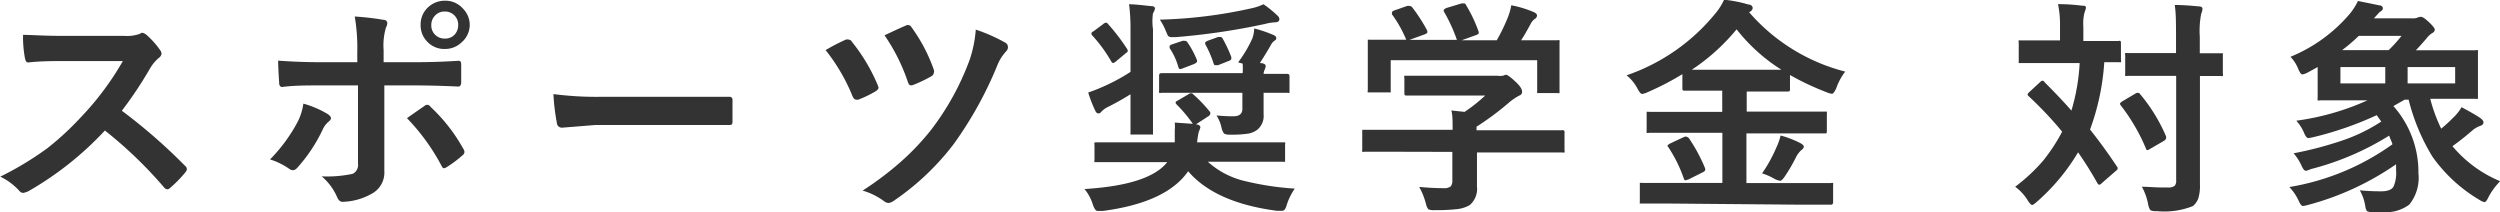 <svg xmlns="http://www.w3.org/2000/svg" width="175.63" height="14.91" viewBox="0 0 175.63 14.91"><defs><style>.cls-1{fill:#333;}</style></defs><g id="レイヤー_2" data-name="レイヤー 2"><g id="レイヤー_1-2" data-name="レイヤー 1"><path class="cls-1" d="M8.56,7.78A38.68,38.68,0,0,1,13,11.65a.32.32,0,0,1,.13.23.43.43,0,0,1-.11.23,8.51,8.51,0,0,1-1.07,1.09.29.29,0,0,1-.2.1.33.33,0,0,1-.22-.13,29.73,29.73,0,0,0-4.16-4A22.77,22.77,0,0,1,2,13.43a1.38,1.38,0,0,1-.36.12.34.34,0,0,1-.28-.14,4.33,4.33,0,0,0-1.34-1,22.06,22.06,0,0,0,3.31-2A20,20,0,0,0,5.63,8.29a20.29,20.29,0,0,0,3-4l-4.12,0c-.83,0-1.67,0-2.54.1q-.15,0-.21-.27a8,8,0,0,1-.14-1.67c.58,0,1.48.07,2.71.07H8.73a2.65,2.65,0,0,0,1.11-.15A.29.29,0,0,1,10,2.3a.75.75,0,0,1,.27.13,6,6,0,0,1,1,1.12.51.51,0,0,1,.08.21.43.43,0,0,1-.21.32,3,3,0,0,0-.59.71A27.9,27.9,0,0,1,8.56,7.78Z"/><path class="cls-1" d="M21.31,7.28A6.83,6.83,0,0,1,23,8c.16.1.25.21.25.3s-.06.16-.18.26a1.51,1.51,0,0,0-.4.54,11,11,0,0,1-1.78,2.68.48.48,0,0,1-.31.18.51.51,0,0,1-.25-.09,4.77,4.77,0,0,0-1.36-.67,11.28,11.28,0,0,0,1.94-2.64A3.91,3.91,0,0,0,21.31,7.28ZM25.1,4.37V3.62a12.87,12.87,0,0,0-.18-2.46,18.92,18.92,0,0,1,2,.23c.2,0,.29.12.29.24a.67.67,0,0,1-.09.29,4.42,4.42,0,0,0-.17,1.6v.85h2c.61,0,1.7,0,3.27-.1h0c.12,0,.18.08.18.25s0,.37,0,.52,0,.51,0,.73-.09.32-.22.31C30.48,6,29.38,6,28.84,6H27V9.23L27,12a1.69,1.69,0,0,1-.94,1.64,4.39,4.39,0,0,1-2,.54c-.16,0-.29-.12-.38-.34a4,4,0,0,0-1.08-1.45,8.59,8.59,0,0,0,2.18-.18.69.69,0,0,0,.37-.71V6H22.58c-1,0-1.89,0-2.76.11-.14,0-.21-.11-.21-.32-.05-.77-.07-1.28-.07-1.53.95.07,1.95.11,3,.11ZM28.59,8.3l.67-.47.55-.38a.32.32,0,0,1,.2-.09.3.3,0,0,1,.24.15,11.86,11.86,0,0,1,2.29,2.93.45.45,0,0,1,.09.23.34.34,0,0,1-.16.26,8.16,8.16,0,0,1-1.07.8.52.52,0,0,1-.21.09c-.06,0-.11-.05-.16-.15A14.66,14.66,0,0,0,28.59,8.3ZM31.25.05a1.64,1.64,0,0,1,1.28.56A1.63,1.63,0,0,1,33,1.77,1.63,1.63,0,0,1,32.4,3a1.65,1.65,0,0,1-1.15.44A1.62,1.62,0,0,1,30,2.91a1.61,1.61,0,0,1-.45-1.14,1.63,1.63,0,0,1,.57-1.3A1.71,1.71,0,0,1,31.25.05Zm0,.76a.89.89,0,0,0-.71.31.92.92,0,0,0-.24.65.9.9,0,0,0,.31.71.93.93,0,0,0,.64.23.91.91,0,0,0,.71-.3,1,1,0,0,0,.23-.64.92.92,0,0,0-.3-.72A.91.91,0,0,0,31.25.81Z"/><path class="cls-1" d="M38.88,6.61a23.7,23.7,0,0,0,3.45.19h5.16c.5,0,1.15,0,1.95,0l1.73,0h.07a.2.2,0,0,1,.22.23c0,.24,0,.49,0,.75s0,.51,0,.75-.08.25-.23.25h-.06l-3.57,0H41.84l-2.35.19a.35.35,0,0,1-.37-.34A14.57,14.57,0,0,1,38.88,6.61Z"/><path class="cls-1" d="M58,3.52a13.54,13.54,0,0,1,1.43-.74.41.41,0,0,1,.18,0,.31.31,0,0,1,.25.17,12.61,12.61,0,0,1,1.79,3,1.18,1.18,0,0,1,.07.21c0,.08-.07.16-.2.25A7.88,7.88,0,0,1,60.3,7a.44.44,0,0,1-.15,0q-.16,0-.27-.27A13,13,0,0,0,58,3.52ZM68.55,2.08A11.84,11.84,0,0,1,70.63,3a.35.35,0,0,1,.18.32.41.41,0,0,1-.12.28,3.16,3.16,0,0,0-.63,1A26.62,26.62,0,0,1,67,10.12a18,18,0,0,1-4.23,4,.75.75,0,0,1-.36.14.56.56,0,0,1-.28-.11,4.75,4.75,0,0,0-1.53-.76,22.2,22.2,0,0,0,2.87-2.19,17.69,17.69,0,0,0,1.88-2,18.56,18.56,0,0,0,2.77-5A8.5,8.5,0,0,0,68.55,2.08Zm-6.41.4.49-.23q.66-.31,1-.45a.29.29,0,0,1,.41.12,11.56,11.56,0,0,1,1.57,3,.41.41,0,0,1,0,.17.35.35,0,0,1-.2.28,10.12,10.12,0,0,1-1.21.58A.69.69,0,0,1,64,6c-.09,0-.17-.08-.22-.24A13.12,13.12,0,0,0,62.14,2.48Z"/><path class="cls-1" d="M79.12,11.39l-2.09,0c-.08,0-.13,0-.14,0a.22.22,0,0,1,0-.14V10.17a.24.24,0,0,1,0-.15A.37.37,0,0,1,77,10l2.09,0h3.44c0-.33,0-.6,0-.82a3.48,3.48,0,0,0,0-.57l1.27.09a9.86,9.86,0,0,0-1.13-1.35c-.06-.06-.08-.1-.08-.13s0-.09.14-.15l.75-.44a.32.32,0,0,1,.19-.08.19.19,0,0,1,.16.08,10.05,10.05,0,0,1,1.19,1.25.24.24,0,0,1,0,.12q0,.09-.15.18l-.86.56c.21,0,.32.1.32.21a2.48,2.48,0,0,1-.12.33,6.18,6.18,0,0,0-.11.72h3.94l2.08,0c.09,0,.14,0,.16,0a.22.22,0,0,1,0,.14v1.08c0,.08,0,.13,0,.14a.28.28,0,0,1-.16,0l-2.08,0H84.85a5.87,5.87,0,0,0,2.65,1.37,20.14,20.14,0,0,0,3.46.52,4.42,4.42,0,0,0-.56,1.13,1,1,0,0,1-.16.36.3.3,0,0,1-.23.07h-.3q-4.35-.57-6.24-2.78-1.52,2.2-6,2.79l-.37,0c-.11,0-.22-.15-.32-.43a3.23,3.23,0,0,0-.59-1.11Q80.74,13,82,11.39ZM79.32.3c.38,0,.89.06,1.55.13q.27,0,.27.18A1,1,0,0,1,81,.93,3.9,3.9,0,0,0,81,2.05V7.16L81,9.3c0,.08,0,.13,0,.15s-.07,0-.16,0H79.57c-.09,0-.14,0-.15,0s0-.06,0-.14l0-2.14V6.62a17.33,17.33,0,0,1-1.6.9,1.58,1.58,0,0,0-.44.32.28.28,0,0,1-.21.13c-.09,0-.16-.06-.22-.18a9,9,0,0,1-.5-1.29c.26-.09.56-.2.88-.34a13.36,13.36,0,0,0,2.09-1.11v-3A13.49,13.49,0,0,0,79.32.3Zm-1.5,1.36a14.33,14.33,0,0,1,1.35,1.76.37.37,0,0,1,.06.15s0,.09-.13.16l-.71.59a.71.71,0,0,1-.18.11s-.08,0-.14-.11a10.18,10.18,0,0,0-1.31-1.8.31.31,0,0,1-.09-.17s0-.09.15-.15l.67-.5a.41.41,0,0,1,.21-.11A.17.17,0,0,1,77.82,1.66Zm5.93,4.86-2.17,0a.24.24,0,0,1-.15,0,.37.37,0,0,1,0-.14V5.3c0-.11.06-.16.17-.16l2.17,0h3.53a5,5,0,0,0,0-.67l-.32-.09a8.76,8.76,0,0,0,1-1.68A2.33,2.33,0,0,0,88.11,2a8.63,8.63,0,0,1,1.31.44c.16.06.24.14.24.22s0,.13-.14.21a.92.92,0,0,0-.27.35c-.36.62-.61,1-.74,1.21.28,0,.41.11.41.2a.85.85,0,0,1-.06.23.9.9,0,0,0-.09.33l1.65,0c.11,0,.17.05.17.16V6.38c0,.08,0,.13,0,.14a.22.22,0,0,1-.14,0H90.2l-1.43,0v.64l0,.86a1.25,1.25,0,0,1-.45,1.1,1.52,1.52,0,0,1-.65.27,7.76,7.76,0,0,1-1.25.07A.86.86,0,0,1,86,9.39,1.06,1.06,0,0,1,85.82,9a2.57,2.57,0,0,0-.36-.89,11.66,11.66,0,0,0,1.18.06c.42,0,.64-.17.64-.52V6.52Zm5-6.23a7.76,7.76,0,0,1,1,.81.36.36,0,0,1,.13.24c0,.16-.12.23-.34.23a3.37,3.37,0,0,0-.66.11,47.57,47.57,0,0,1-6.3.93h-.26a.34.34,0,0,1-.27-.1s-.08-.17-.16-.36a4,4,0,0,0-.41-.77A33.14,33.14,0,0,0,87.93.58,3.73,3.73,0,0,0,88.78.29ZM83.39,2.93a6.14,6.14,0,0,1,.7,1.3.33.33,0,0,1,0,.12s-.07.09-.21.15l-.76.29a.65.65,0,0,1-.2.06c-.06,0-.1,0-.14-.15a4.64,4.64,0,0,0-.61-1.32.31.31,0,0,1,0-.13s0-.08.16-.13l.74-.25a.49.49,0,0,1,.17,0A.21.21,0,0,1,83.39,2.93Zm2.5-.23A9.93,9.93,0,0,1,86.5,4a.53.53,0,0,1,0,.13c0,.06-.06.11-.2.16l-.73.29-.2,0q-.08,0-.12-.15a7.69,7.69,0,0,0-.58-1.33.42.42,0,0,1,0-.12s.06-.07.18-.12l.72-.26.17,0C85.78,2.59,85.83,2.62,85.89,2.7Z"/><path class="cls-1" d="M97.85,10.66l-2,0a.24.24,0,0,1-.15,0,.37.37,0,0,1,0-.14V9.28c0-.09,0-.14,0-.16l.14,0,2,0h4.21c0-.6,0-1.05-.09-1.36l.93.1a11.22,11.22,0,0,0,1.45-1.15H100.9l-2.07,0c-.12,0-.17,0-.17-.16V5.47a.24.24,0,0,1,0-.15s.06,0,.14,0l2.07,0h4.33a1.45,1.45,0,0,0,.39,0,1.19,1.19,0,0,1,.2-.07c.1,0,.34.17.7.51s.44.54.44.69a.26.26,0,0,1-.19.26,4,4,0,0,0-.77.53,19.84,19.84,0,0,1-2.24,1.66v.25h4l2,0a.14.14,0,0,1,.18.18v1.24a.22.22,0,0,1,0,.14.24.24,0,0,1-.15,0l-2,0h-4v1l0,1.39a1.5,1.5,0,0,1-.51,1.31,2.28,2.28,0,0,1-.88.28,12.23,12.23,0,0,1-1.57.07.94.94,0,0,1-.46-.06,1.11,1.11,0,0,1-.17-.4,4.84,4.84,0,0,0-.47-1.17q.94.09,1.71.09a.78.78,0,0,0,.5-.12.63.63,0,0,0,.12-.43v-2Zm0-9.89,1-.35a.45.45,0,0,1,.17,0A.24.24,0,0,1,99.2.5a11.41,11.41,0,0,1,1.07,1.66.59.59,0,0,1,0,.14s-.07.08-.2.12l-1.05.38h3.33a11.25,11.25,0,0,0-.92-2,.24.24,0,0,1,0-.11s.06-.08.19-.13l1.06-.32.15,0c.06,0,.12,0,.17.13a10,10,0,0,1,.88,1.86.24.24,0,0,1,0,.1c0,.05-.06.09-.2.14l-1,.36h2.47a12.91,12.91,0,0,0,.78-1.61,4.13,4.13,0,0,0,.24-.85,7.66,7.66,0,0,1,1.58.48c.15.07.23.15.23.24a.29.29,0,0,1-.16.24,1,1,0,0,0-.3.37c-.23.42-.44.8-.66,1.13h.42l2.11,0a.29.29,0,0,1,.17,0,.44.44,0,0,1,0,.15l0,.86v.74l0,1.79c0,.09,0,.15,0,.17a.4.4,0,0,1-.15,0h-1.26c-.09,0-.14,0-.16,0a.4.4,0,0,1,0-.15V4.23H97.7V6.34c0,.08,0,.14,0,.15s-.06,0-.14,0H96.26c-.1,0-.15,0-.17,0a.22.22,0,0,1,0-.14l0-1.81V3.94l0-1c0-.09,0-.14,0-.15s.07,0,.16,0l2.11,0h.43a8.46,8.46,0,0,0-1-1.78.36.36,0,0,1,0-.13S97.78.81,97.89.77Z"/><path class="cls-1" d="M117.37,14.3l-2,0c-.1,0-.15,0-.17,0s0-.05,0-.12V13c0-.08,0-.13,0-.15a.42.42,0,0,1,.16,0l2,0H121V9.33h-3l-2.15,0a.29.29,0,0,1-.17,0,.37.37,0,0,1,0-.14V8c0-.08,0-.13,0-.14a.3.3,0,0,1,.16,0l2.15,0h3V6.37h-.62l-2,0c-.12,0-.18,0-.18-.16v-1a19.43,19.43,0,0,1-2.45,1.27,1.24,1.24,0,0,1-.38.12c-.08,0-.19-.12-.32-.37a3,3,0,0,0-.77-.94,13.8,13.8,0,0,0,6.21-4.31,4.26,4.26,0,0,0,.64-1,9.27,9.27,0,0,1,1.72.34c.2,0,.29.14.29.25a.33.33,0,0,1-.15.23l-.1.06a13.28,13.28,0,0,0,6.75,4.17A4.13,4.13,0,0,0,129,6.2q-.18.39-.3.39a1.35,1.35,0,0,1-.38-.11,19.08,19.08,0,0,1-2.57-1.21v1c0,.11,0,.16-.17.16l-2,0h-.87V7.84h3.33l2.14,0c.09,0,.14,0,.16,0a.37.37,0,0,1,0,.14V9.19q0,.18-.06.18h-.12l-2.14,0h-3.33v3.49h3.88l2.06,0a.24.24,0,0,1,.15,0,.37.37,0,0,1,0,.14v1.22a.15.15,0,0,1-.17.16l-2.06,0Zm1.28-4.59a11.48,11.48,0,0,1,1.14,2.12.41.41,0,0,1,0,.12c0,.05-.06.1-.18.16l-1,.5-.21.06s-.07,0-.11-.13a9.69,9.69,0,0,0-1.08-2.19.26.26,0,0,1-.07-.12s.07-.09.19-.15l.92-.43a.62.62,0,0,1,.19-.06S118.59,9.63,118.65,9.71Zm.2-4.81h6.3A12.34,12.34,0,0,1,122,2.06,14.26,14.26,0,0,1,118.85,4.9Zm4.94,7.28a10.31,10.31,0,0,0,1-1.81,4.2,4.2,0,0,0,.3-.85,6.89,6.89,0,0,1,1.34.51c.2.1.29.19.29.27s-.06.17-.19.26a1.76,1.76,0,0,0-.37.51,11.35,11.35,0,0,1-.84,1.42c-.11.14-.2.21-.26.21a1.29,1.29,0,0,1-.37-.12A4.2,4.2,0,0,0,123.79,12.18Z"/><path class="cls-1" d="M143.63,5.77c.76.76,1.39,1.42,1.89,2a14,14,0,0,0,.58-3.34h-2.19l-1.94,0c-.09,0-.14,0-.15,0s0-.07,0-.15V3a.28.28,0,0,1,0-.16.33.33,0,0,1,.14,0l1.94,0h.82v-1a7.06,7.06,0,0,0-.14-1.55c.73,0,1.29.06,1.7.11.17,0,.26,0,.26.16a1.6,1.6,0,0,1-.1.32,3.21,3.21,0,0,0-.08,1v1h.46l2,0a.24.24,0,0,1,.15,0A.4.4,0,0,1,149,3v1.2a.29.29,0,0,1,0,.17.37.37,0,0,1-.14,0h-.33l-.7,0a16.76,16.76,0,0,1-1,4.73c.67.84,1.29,1.7,1.87,2.57a.25.25,0,0,1,.07.14c0,.05,0,.11-.12.19l-1,.87a.31.31,0,0,1-.17.11s-.08,0-.15-.14c-.4-.72-.85-1.43-1.34-2.14a14.27,14.27,0,0,1-2.89,3.47c-.17.15-.28.23-.34.23s-.18-.11-.32-.34a3.32,3.32,0,0,0-.87-.94,12.75,12.75,0,0,0,1.93-1.79,12.29,12.29,0,0,0,1.37-2.08,25.92,25.92,0,0,0-2.34-2.48q-.09-.08-.09-.12a.31.31,0,0,1,.11-.17l.8-.74a.21.21,0,0,1,.16-.07A.16.16,0,0,1,143.63,5.77Zm6.69.81a11.82,11.82,0,0,1,1.85,3,.3.3,0,0,1,0,.13c0,.06-.05.11-.14.18l-1,.58a.55.55,0,0,1-.17.08s-.08,0-.11-.13a13.19,13.19,0,0,0-1.75-3,.35.35,0,0,1-.07-.14s.05-.09.15-.15l.91-.54a.38.38,0,0,1,.18-.07S150.27,6.51,150.32,6.58Zm.15,6.54c.46,0,.94.05,1.42.05h.4a.73.73,0,0,0,.49-.12.54.54,0,0,0,.1-.38V5.33h-1.54l-1.88,0a.28.28,0,0,1-.16,0,.37.37,0,0,1,0-.14V3.88a.24.24,0,0,1,0-.15.4.4,0,0,1,.15,0l1.88,0h1.54V2.61c0-.93,0-1.69-.09-2.26.61,0,1.18.05,1.69.1.18,0,.26.07.26.17a1,1,0,0,1-.09.34,6.24,6.24,0,0,0-.1,1.62V3.74l1.46,0c.09,0,.15,0,.16,0s0,.07,0,.14V5.19a.24.24,0,0,1,0,.15.4.4,0,0,1-.15,0h-.18l-1.28,0V9.71l0,3.24a2.94,2.94,0,0,1-.12,1,1.25,1.25,0,0,1-.38.53,5.41,5.41,0,0,1-2.54.35.85.85,0,0,1-.45-.07,1.35,1.35,0,0,1-.15-.41A4,4,0,0,0,150.47,13.12Z"/><path class="cls-1" d="M160.83,13.14a17.25,17.25,0,0,0,7.24-3c0-.09-.11-.29-.23-.61a19.48,19.48,0,0,1-5.5,2.35A1.76,1.76,0,0,1,162,12c-.1,0-.19-.1-.29-.31a3.56,3.56,0,0,0-.58-.92,25.61,25.61,0,0,0,3.54-.94,12.06,12.06,0,0,0,2.62-1.29l-.32-.45a23.64,23.64,0,0,1-4.43,1.54,2.9,2.9,0,0,1-.37.07c-.1,0-.19-.11-.29-.33a3,3,0,0,0-.56-.89,18.06,18.06,0,0,0,5-1.43h-1.07l-2.27,0a.24.24,0,0,1-.16,0,.42.42,0,0,1,0-.16l0-1.07V4.71l-.38.21-.35.19a1.22,1.22,0,0,1-.34.12c-.09,0-.18-.12-.29-.38a2.69,2.69,0,0,0-.55-.86,10.87,10.87,0,0,0,4.15-3,4.26,4.26,0,0,0,.59-.92l.85.17.67.14c.15,0,.23.1.23.21s-.08.17-.23.26l-.4.44h2.69a.88.88,0,0,0,.37-.05.69.69,0,0,1,.24-.06c.11,0,.28.11.53.34s.45.46.45.56a.28.28,0,0,1-.18.24,1.69,1.69,0,0,0-.42.4c-.37.43-.62.7-.73.81h1.93l2.26,0a.29.29,0,0,1,.17,0,.4.4,0,0,1,0,.15l0,1.09v1l0,1c0,.1,0,.15,0,.17a.24.24,0,0,1-.15,0l-2.26,0h-.94a11,11,0,0,0,.77,2.1,11.22,11.22,0,0,0,.83-.76,3.29,3.29,0,0,0,.6-.75c.56.3,1,.55,1.3.75.16.12.24.22.24.32s-.07.19-.22.24a1.77,1.77,0,0,0-.58.34c-.46.4-.92.76-1.38,1.09a8.73,8.73,0,0,0,3.35,2.46,4.84,4.84,0,0,0-.8,1.08c-.12.26-.22.39-.29.39a.87.87,0,0,1-.35-.15A10.72,10.72,0,0,1,170.88,11,14.28,14.28,0,0,1,169.21,7h-.27l-.8.45a7,7,0,0,1,1.76,4.72,3,3,0,0,1-.64,2.2,2.74,2.74,0,0,1-1.88.53h-.71a.78.78,0,0,1-.39-.07.85.85,0,0,1-.11-.32,3.26,3.26,0,0,0-.39-1.14,15,15,0,0,0,1.51.07c.44,0,.73-.11.86-.33a2.4,2.4,0,0,0,.18-1.14c0-.19,0-.33,0-.43a19.75,19.75,0,0,1-6.16,2.85,2.11,2.11,0,0,1-.38.08c-.09,0-.18-.1-.28-.31A3.46,3.46,0,0,0,160.83,13.14Zm3.59-7.28h3.15V4.71h-3.15Zm.12-2.34h3.27a9.49,9.49,0,0,0,.9-1h-3A12.25,12.25,0,0,1,164.54,3.52Zm7.94,2.34V4.71h-3.34V5.86Z"/></g></g></svg>